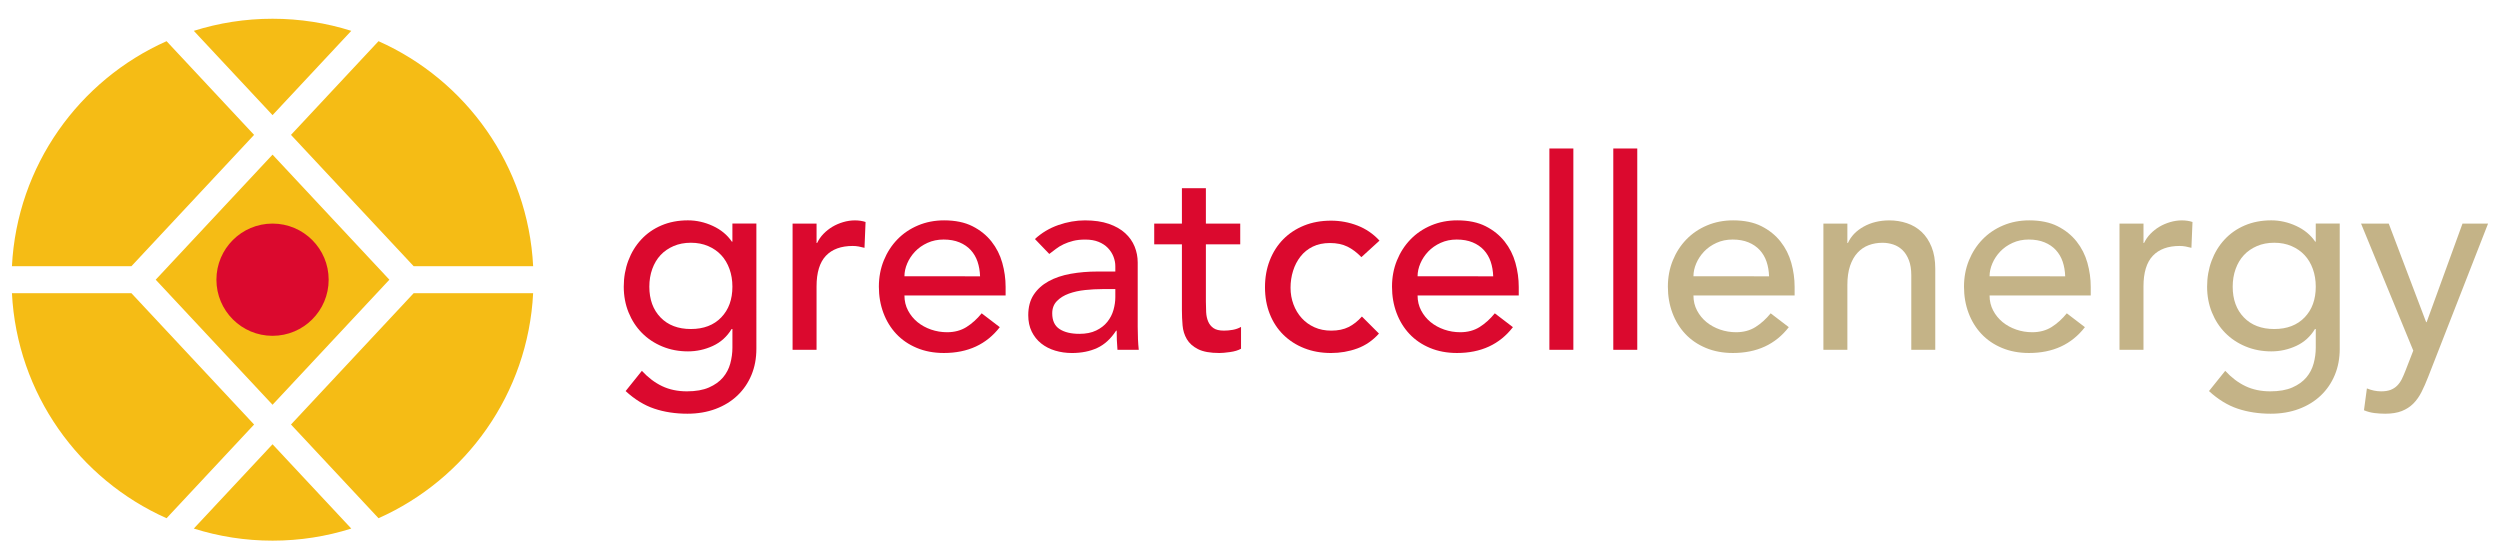 <?xml version="1.0" encoding="utf-8"?>
<!-- Generator: Adobe Illustrator 25.3.1, SVG Export Plug-In . SVG Version: 6.00 Build 0)  -->
<svg version="1.1" id="Layer_1" xmlns="http://www.w3.org/2000/svg" xmlns:xlink="http://www.w3.org/1999/xlink" x="0px" y="0px"
	 width="1920px" height="429.62px" viewBox="0 0 1920 429.62" style="enable-background:new 0 0 1920 429.62;" xml:space="preserve"
	>
<style type="text/css">
	.st0{fill:#F5BC15;}
	.st1{fill:#DB092E;}
	.st2{fill:#C4B387;}
</style>
<g>
	<path class="st0" d="M100.91,204.46l94.23-100.87l-67.22-71.96C60.78,61.51,13.1,127.2,9.17,204.46H100.91z"/>
	<polygon class="st0" points="119.58,214.81 209.31,310.86 299.05,214.81 209.31,118.76 	"/>
	<path class="st0" d="M223.48,103.59l94.23,100.87h91.75C405.53,127.2,357.84,61.51,290.7,31.63L223.48,103.59z"/>
	<path class="st0" d="M209.31,88.42l60.47-64.73c-19.08-6.03-39.39-9.29-60.47-9.29s-41.39,3.26-60.47,9.29L209.31,88.42z"/>
	<path class="st0" d="M317.71,225.16l-94.23,100.87l67.22,71.96c67.14-29.88,114.82-95.57,118.75-172.83H317.71z"/>
	<path class="st0" d="M209.31,341.2l-60.47,64.73c19.08,6.03,39.39,9.29,60.47,9.29s41.39-3.26,60.47-9.29L209.31,341.2z"/>
	<path class="st0" d="M195.14,326.03l-94.23-100.87H9.17c3.93,77.25,51.61,142.95,118.75,172.83L195.14,326.03z"/>
</g>
<circle class="st1" cx="209.31" cy="214.81" r="43.1"/>
<g>
	<path class="st1" d="M580.9,267.83c0,7.36-1.26,14.08-3.78,20.14c-2.52,6.07-6.1,11.32-10.74,15.75
		c-4.64,4.43-10.23,7.87-16.77,10.33c-6.54,2.45-13.77,3.68-21.68,3.68c-9.27,0-17.76-1.3-25.46-3.89
		c-7.7-2.59-15.03-7.09-21.98-13.5l12.48-15.54c4.77,5.18,9.95,9.1,15.54,11.76c5.59,2.66,11.93,3.99,19.02,3.99
		c6.82,0,12.48-0.99,16.97-2.97c4.5-1.98,8.08-4.53,10.74-7.67c2.66-3.14,4.53-6.72,5.62-10.74c1.09-4.02,1.64-8.08,1.64-12.17
		v-14.32h-0.61c-3.55,5.86-8.35,10.19-14.42,12.99c-6.07,2.8-12.44,4.19-19.12,4.19c-7.09,0-13.67-1.26-19.74-3.78
		c-6.07-2.52-11.28-6-15.65-10.43c-4.37-4.43-7.77-9.68-10.23-15.75c-2.45-6.06-3.68-12.64-3.68-19.74c0-7.09,1.16-13.73,3.48-19.94
		c2.32-6.2,5.62-11.62,9.92-16.26c4.29-4.63,9.47-8.25,15.54-10.84c6.07-2.59,12.85-3.89,20.35-3.89c6.54,0,12.92,1.43,19.12,4.29
		c6.2,2.86,11.08,6.89,14.62,12.07h0.41v-13.91h18.41V267.83z M530.59,186.43c-4.91,0-9.34,0.85-13.29,2.56
		c-3.96,1.71-7.3,4.02-10.02,6.95c-2.73,2.93-4.84,6.48-6.34,10.63c-1.5,4.16-2.25,8.69-2.25,13.6c0,9.82,2.86,17.69,8.59,23.62
		c5.73,5.93,13.5,8.9,23.31,8.9c9.82,0,17.59-2.97,23.31-8.9c5.73-5.93,8.59-13.8,8.59-23.62c0-4.91-0.75-9.44-2.25-13.6
		c-1.5-4.16-3.61-7.7-6.34-10.63c-2.73-2.93-6.07-5.25-10.02-6.95C539.93,187.29,535.5,186.43,530.59,186.43z"/>
	<path class="st1" d="M608.71,171.71h18.41v14.93h0.41c1.23-2.59,2.86-4.94,4.91-7.06c2.05-2.11,4.33-3.92,6.85-5.42
		c2.52-1.5,5.28-2.69,8.28-3.58c3-0.88,6-1.33,9-1.33c3,0,5.73,0.41,8.18,1.23l-0.82,19.84c-1.5-0.41-3-0.75-4.5-1.02
		c-1.5-0.27-3-0.41-4.5-0.41c-9,0-15.88,2.52-20.66,7.57c-4.77,5.05-7.16,12.88-7.16,23.52v48.67h-18.41V171.71z"/>
	<path class="st1" d="M694.61,226.93c0,4.23,0.92,8.08,2.76,11.55c1.84,3.48,4.26,6.44,7.26,8.9c3,2.45,6.47,4.36,10.43,5.73
		c3.95,1.36,8.04,2.04,12.27,2.04c5.73,0,10.7-1.33,14.93-3.99c4.22-2.66,8.11-6.17,11.66-10.53l13.91,10.63
		c-10.23,13.23-24.54,19.84-42.95,19.84c-7.64,0-14.56-1.3-20.76-3.89c-6.21-2.59-11.45-6.17-15.75-10.74
		c-4.29-4.57-7.6-9.95-9.92-16.16c-2.32-6.2-3.48-12.92-3.48-20.14c0-7.23,1.26-13.94,3.78-20.14c2.52-6.2,6-11.59,10.43-16.16
		c4.43-4.57,9.71-8.15,15.85-10.74c6.14-2.59,12.81-3.89,20.04-3.89c8.59,0,15.85,1.5,21.78,4.5c5.93,3,10.8,6.92,14.62,11.76
		c3.82,4.84,6.58,10.3,8.28,16.36c1.7,6.07,2.56,12.24,2.56,18.51v6.54H694.61z M752.69,212.2c-0.14-4.09-0.79-7.84-1.94-11.25
		c-1.16-3.41-2.9-6.37-5.22-8.9c-2.32-2.52-5.22-4.5-8.69-5.93c-3.48-1.43-7.53-2.15-12.17-2.15c-4.5,0-8.62,0.85-12.37,2.56
		c-3.75,1.71-6.92,3.92-9.51,6.65c-2.59,2.73-4.6,5.76-6.03,9.1c-1.43,3.34-2.15,6.65-2.15,9.92H752.69z"/>
	<path class="st1" d="M794.82,183.57c5.18-4.77,11.18-8.35,18-10.74c6.82-2.38,13.63-3.58,20.45-3.58c7.09,0,13.19,0.89,18.3,2.66
		c5.11,1.77,9.31,4.16,12.58,7.16c3.27,3,5.69,6.44,7.26,10.33c1.57,3.89,2.35,7.94,2.35,12.17v49.49c0,3.41,0.07,6.54,0.2,9.41
		c0.13,2.86,0.34,5.59,0.61,8.18h-16.36c-0.41-4.91-0.61-9.82-0.61-14.72h-0.41c-4.09,6.27-8.93,10.71-14.52,13.29
		c-5.59,2.59-12.07,3.89-19.43,3.89c-4.5,0-8.79-0.61-12.88-1.84c-4.09-1.23-7.67-3.07-10.74-5.52c-3.07-2.45-5.49-5.49-7.26-9.1
		c-1.77-3.61-2.66-7.8-2.66-12.58c0-6.27,1.4-11.52,4.19-15.75c2.79-4.22,6.61-7.67,11.45-10.33c4.84-2.66,10.5-4.57,16.97-5.73
		c6.47-1.16,13.4-1.74,20.76-1.74h13.5v-4.09c0-2.45-0.48-4.91-1.43-7.36c-0.96-2.45-2.39-4.67-4.29-6.65
		c-1.91-1.97-4.29-3.54-7.16-4.7c-2.86-1.16-6.27-1.74-10.23-1.74c-3.55,0-6.65,0.34-9.31,1.02c-2.66,0.68-5.08,1.53-7.26,2.56
		c-2.18,1.02-4.16,2.22-5.93,3.58c-1.77,1.36-3.48,2.66-5.11,3.89L794.82,183.57z M846.77,222.02c-4.37,0-8.83,0.24-13.4,0.72
		c-4.57,0.48-8.73,1.4-12.48,2.76c-3.75,1.36-6.82,3.27-9.2,5.73c-2.39,2.45-3.58,5.59-3.58,9.41c0,5.59,1.87,9.61,5.62,12.07
		c3.75,2.45,8.83,3.68,15.24,3.68c5.04,0,9.34-0.85,12.88-2.56c3.54-1.7,6.41-3.92,8.59-6.65c2.18-2.73,3.75-5.76,4.7-9.1
		c0.95-3.34,1.43-6.65,1.43-9.92v-6.14H846.77z"/>
	<path class="st1" d="M952.5,187.66h-26.38v43.97c0,2.73,0.07,5.42,0.2,8.08c0.13,2.66,0.65,5.05,1.53,7.16
		c0.89,2.12,2.25,3.82,4.09,5.11c1.84,1.3,4.53,1.94,8.08,1.94c2.18,0,4.43-0.2,6.75-0.61c2.32-0.41,4.43-1.16,6.34-2.25v16.77
		c-2.18,1.23-5.01,2.08-8.49,2.56c-3.48,0.48-6.17,0.72-8.08,0.72c-7.09,0-12.58-0.99-16.46-2.97c-3.89-1.97-6.75-4.53-8.59-7.67
		c-1.84-3.13-2.93-6.65-3.27-10.53c-0.34-3.89-0.51-7.8-0.51-11.76v-50.51h-21.27v-15.95h21.27v-27.2h18.41v27.2h26.38V187.66z"/>
	<path class="st1" d="M1045.55,197.48c-3.41-3.54-6.99-6.24-10.74-8.08c-3.75-1.84-8.22-2.76-13.4-2.76
		c-5.05,0-9.44,0.92-13.19,2.76c-3.75,1.84-6.89,4.36-9.41,7.57c-2.52,3.21-4.43,6.89-5.73,11.04c-1.3,4.16-1.94,8.49-1.94,12.99
		c0,4.5,0.75,8.76,2.25,12.78c1.5,4.02,3.61,7.54,6.34,10.53c2.73,3,6,5.35,9.82,7.06c3.82,1.71,8.11,2.56,12.88,2.56
		c5.18,0,9.61-0.92,13.29-2.76c3.68-1.84,7.09-4.53,10.23-8.08l13.09,13.09c-4.77,5.32-10.33,9.14-16.67,11.45
		c-6.34,2.32-13.06,3.48-20.14,3.48c-7.5,0-14.35-1.23-20.55-3.68c-6.21-2.45-11.55-5.9-16.05-10.33
		c-4.5-4.43-7.98-9.75-10.43-15.95c-2.45-6.2-3.68-13.05-3.68-20.55c0-7.5,1.23-14.38,3.68-20.66c2.45-6.27,5.9-11.66,10.33-16.16
		c4.43-4.5,9.75-8.01,15.95-10.53c6.2-2.52,13.12-3.78,20.76-3.78c7.09,0,13.87,1.26,20.35,3.78c6.47,2.52,12.1,6.37,16.87,11.55
		L1045.55,197.48z"/>
	<path class="st1" d="M1088.7,226.93c0,4.23,0.92,8.08,2.76,11.55c1.84,3.48,4.26,6.44,7.26,8.9c3,2.45,6.47,4.36,10.43,5.73
		c3.95,1.36,8.04,2.04,12.27,2.04c5.73,0,10.7-1.33,14.93-3.99c4.22-2.66,8.11-6.17,11.66-10.53l13.91,10.63
		c-10.23,13.23-24.54,19.84-42.95,19.84c-7.64,0-14.56-1.3-20.76-3.89c-6.21-2.59-11.45-6.17-15.75-10.74
		c-4.29-4.57-7.6-9.95-9.92-16.16c-2.32-6.2-3.48-12.92-3.48-20.14c0-7.23,1.26-13.94,3.78-20.14c2.52-6.2,6-11.59,10.43-16.16
		c4.43-4.57,9.71-8.15,15.85-10.74c6.14-2.59,12.81-3.89,20.04-3.89c8.59,0,15.85,1.5,21.78,4.5c5.93,3,10.8,6.92,14.62,11.76
		c3.82,4.84,6.58,10.3,8.28,16.36c1.7,6.07,2.56,12.24,2.56,18.51v6.54H1088.7z M1146.78,212.2c-0.14-4.09-0.79-7.84-1.94-11.25
		c-1.16-3.41-2.9-6.37-5.22-8.9c-2.32-2.52-5.22-4.5-8.69-5.93c-3.48-1.43-7.53-2.15-12.17-2.15c-4.5,0-8.62,0.85-12.37,2.56
		c-3.75,1.71-6.92,3.92-9.51,6.65c-2.59,2.73-4.6,5.76-6.03,9.1c-1.43,3.34-2.15,6.65-2.15,9.92H1146.78z"/>
	<path class="st1" d="M1189.93,114.04h18.41v154.61h-18.41V114.04z"/>
	<path class="st1" d="M1239.01,114.04h18.41v154.61h-18.41V114.04z"/>
	<path class="st2" d="M1300.57,226.93c0,4.23,0.92,8.08,2.76,11.55c1.84,3.48,4.26,6.44,7.26,8.9c3,2.45,6.47,4.36,10.43,5.73
		c3.95,1.36,8.04,2.04,12.27,2.04c5.73,0,10.7-1.33,14.93-3.99c4.22-2.66,8.11-6.17,11.66-10.53l13.91,10.63
		c-10.23,13.23-24.54,19.84-42.95,19.84c-7.64,0-14.56-1.3-20.76-3.89c-6.21-2.59-11.45-6.17-15.75-10.74
		c-4.29-4.57-7.6-9.95-9.92-16.16c-2.32-6.2-3.48-12.92-3.48-20.14c0-7.23,1.26-13.94,3.78-20.14c2.52-6.2,6-11.59,10.43-16.16
		c4.43-4.57,9.71-8.15,15.85-10.74c6.14-2.59,12.81-3.89,20.04-3.89c8.59,0,15.85,1.5,21.78,4.5c5.93,3,10.8,6.92,14.62,11.76
		c3.82,4.84,6.58,10.3,8.28,16.36c1.7,6.07,2.56,12.24,2.56,18.51v6.54H1300.57z M1358.65,212.2c-0.14-4.09-0.79-7.84-1.94-11.25
		c-1.16-3.41-2.9-6.37-5.22-8.9c-2.32-2.52-5.21-4.5-8.69-5.93c-3.48-1.43-7.53-2.15-12.17-2.15c-4.5,0-8.62,0.85-12.37,2.56
		c-3.75,1.71-6.92,3.92-9.51,6.65c-2.59,2.73-4.6,5.76-6.03,9.1c-1.43,3.34-2.15,6.65-2.15,9.92H1358.65z"/>
	<path class="st2" d="M1400.37,171.71h18.41v14.93h0.41c2.32-5.18,6.34-9.37,12.07-12.58c5.73-3.2,12.34-4.81,19.84-4.81
		c4.63,0,9.1,0.72,13.4,2.15c4.29,1.43,8.04,3.65,11.25,6.65c3.2,3,5.76,6.85,7.67,11.55c1.91,4.7,2.86,10.26,2.86,16.67v62.38
		h-18.41v-57.26c0-4.5-0.61-8.35-1.84-11.55c-1.23-3.2-2.86-5.79-4.91-7.77c-2.05-1.97-4.4-3.41-7.06-4.29
		c-2.66-0.88-5.42-1.33-8.28-1.33c-3.82,0-7.36,0.61-10.63,1.84c-3.27,1.23-6.14,3.17-8.59,5.83c-2.45,2.66-4.36,6.03-5.73,10.12
		c-1.36,4.09-2.05,8.93-2.05,14.52v49.9h-18.41V171.71z"/>
	<path class="st2" d="M1527.99,226.93c0,4.23,0.92,8.08,2.76,11.55c1.84,3.48,4.26,6.44,7.26,8.9c3,2.45,6.47,4.36,10.43,5.73
		c3.95,1.36,8.04,2.04,12.27,2.04c5.73,0,10.7-1.33,14.93-3.99c4.22-2.66,8.11-6.17,11.66-10.53l13.91,10.63
		c-10.23,13.23-24.54,19.84-42.95,19.84c-7.64,0-14.56-1.3-20.76-3.89c-6.21-2.59-11.45-6.17-15.75-10.74
		c-4.29-4.57-7.6-9.95-9.92-16.16c-2.32-6.2-3.48-12.92-3.48-20.14c0-7.23,1.26-13.94,3.78-20.14c2.52-6.2,6-11.59,10.43-16.16
		c4.43-4.57,9.71-8.15,15.85-10.74c6.14-2.59,12.81-3.89,20.04-3.89c8.59,0,15.85,1.5,21.78,4.5c5.93,3,10.8,6.92,14.62,11.76
		c3.82,4.84,6.58,10.3,8.28,16.36c1.7,6.07,2.56,12.24,2.56,18.51v6.54H1527.99z M1586.07,212.2c-0.14-4.09-0.79-7.84-1.94-11.25
		c-1.16-3.41-2.9-6.37-5.22-8.9c-2.32-2.52-5.21-4.5-8.69-5.93c-3.48-1.43-7.53-2.15-12.17-2.15c-4.5,0-8.62,0.85-12.37,2.56
		c-3.75,1.71-6.92,3.92-9.51,6.65c-2.59,2.73-4.6,5.76-6.03,9.1c-1.43,3.34-2.15,6.65-2.15,9.92H1586.07z"/>
	<path class="st2" d="M1627.79,171.71h18.41v14.93h0.41c1.23-2.59,2.86-4.94,4.91-7.06c2.05-2.11,4.33-3.92,6.85-5.42
		c2.52-1.5,5.28-2.69,8.28-3.58c3-0.88,6-1.33,9-1.33c3,0,5.73,0.41,8.18,1.23l-0.82,19.84c-1.5-0.41-3-0.75-4.5-1.02
		c-1.5-0.27-3-0.41-4.5-0.41c-9,0-15.88,2.52-20.66,7.57c-4.77,5.05-7.16,12.88-7.16,23.52v48.67h-18.41V171.71z"/>
	<path class="st2" d="M1796.92,267.83c0,7.36-1.26,14.08-3.78,20.14c-2.52,6.07-6.1,11.32-10.74,15.75
		c-4.64,4.43-10.23,7.87-16.77,10.33s-13.77,3.68-21.68,3.68c-9.27,0-17.76-1.3-25.46-3.89c-7.7-2.59-15.03-7.09-21.99-13.5
		l12.48-15.54c4.77,5.18,9.95,9.1,15.54,11.76c5.59,2.66,11.93,3.99,19.02,3.99c6.82,0,12.48-0.99,16.97-2.97
		c4.5-1.98,8.08-4.53,10.74-7.67c2.66-3.14,4.53-6.72,5.62-10.74c1.09-4.02,1.64-8.08,1.64-12.17v-14.32h-0.61
		c-3.55,5.86-8.35,10.19-14.42,12.99c-6.07,2.8-12.44,4.19-19.12,4.19c-7.09,0-13.67-1.26-19.74-3.78
		c-6.07-2.52-11.28-6-15.65-10.43c-4.37-4.43-7.77-9.68-10.23-15.75c-2.45-6.06-3.68-12.64-3.68-19.74c0-7.09,1.16-13.73,3.48-19.94
		c2.32-6.2,5.62-11.62,9.92-16.26c4.29-4.63,9.47-8.25,15.54-10.84c6.07-2.59,12.85-3.89,20.35-3.89c6.54,0,12.92,1.43,19.12,4.29
		c6.2,2.86,11.08,6.89,14.62,12.07h0.41v-13.91h18.41V267.83z M1746.61,186.43c-4.91,0-9.34,0.85-13.29,2.56
		c-3.96,1.71-7.3,4.02-10.02,6.95c-2.73,2.93-4.84,6.48-6.34,10.63c-1.5,4.16-2.25,8.69-2.25,13.6c0,9.82,2.86,17.69,8.59,23.62
		c5.73,5.93,13.5,8.9,23.31,8.9s17.59-2.97,23.31-8.9c5.73-5.93,8.59-13.8,8.59-23.62c0-4.91-0.75-9.44-2.25-13.6
		c-1.5-4.16-3.61-7.7-6.34-10.63c-2.73-2.93-6.07-5.25-10.02-6.95C1755.95,187.29,1751.52,186.43,1746.61,186.43z"/>
	<path class="st2" d="M1813.28,171.71h21.27l28.71,75.67h0.41l27.53-75.67h19.63l-46.02,117.8c-1.63,4.22-3.33,8.08-5.09,11.55
		c-1.76,3.48-3.87,6.44-6.31,8.9c-2.44,2.45-5.4,4.36-8.86,5.73c-3.46,1.36-7.7,2.04-12.73,2.04c-2.72,0-5.47-0.17-8.25-0.51
		c-2.78-0.34-5.46-1.06-8.04-2.15l2.24-16.77c3.66,1.5,7.31,2.25,10.97,2.25c2.84,0,5.25-0.38,7.21-1.12
		c1.96-0.75,3.66-1.84,5.08-3.27c1.42-1.43,2.61-3.1,3.56-5.01c0.95-1.91,1.89-4.09,2.84-6.54l5.96-15.34L1813.28,171.71z"/>
</g>
</svg>

